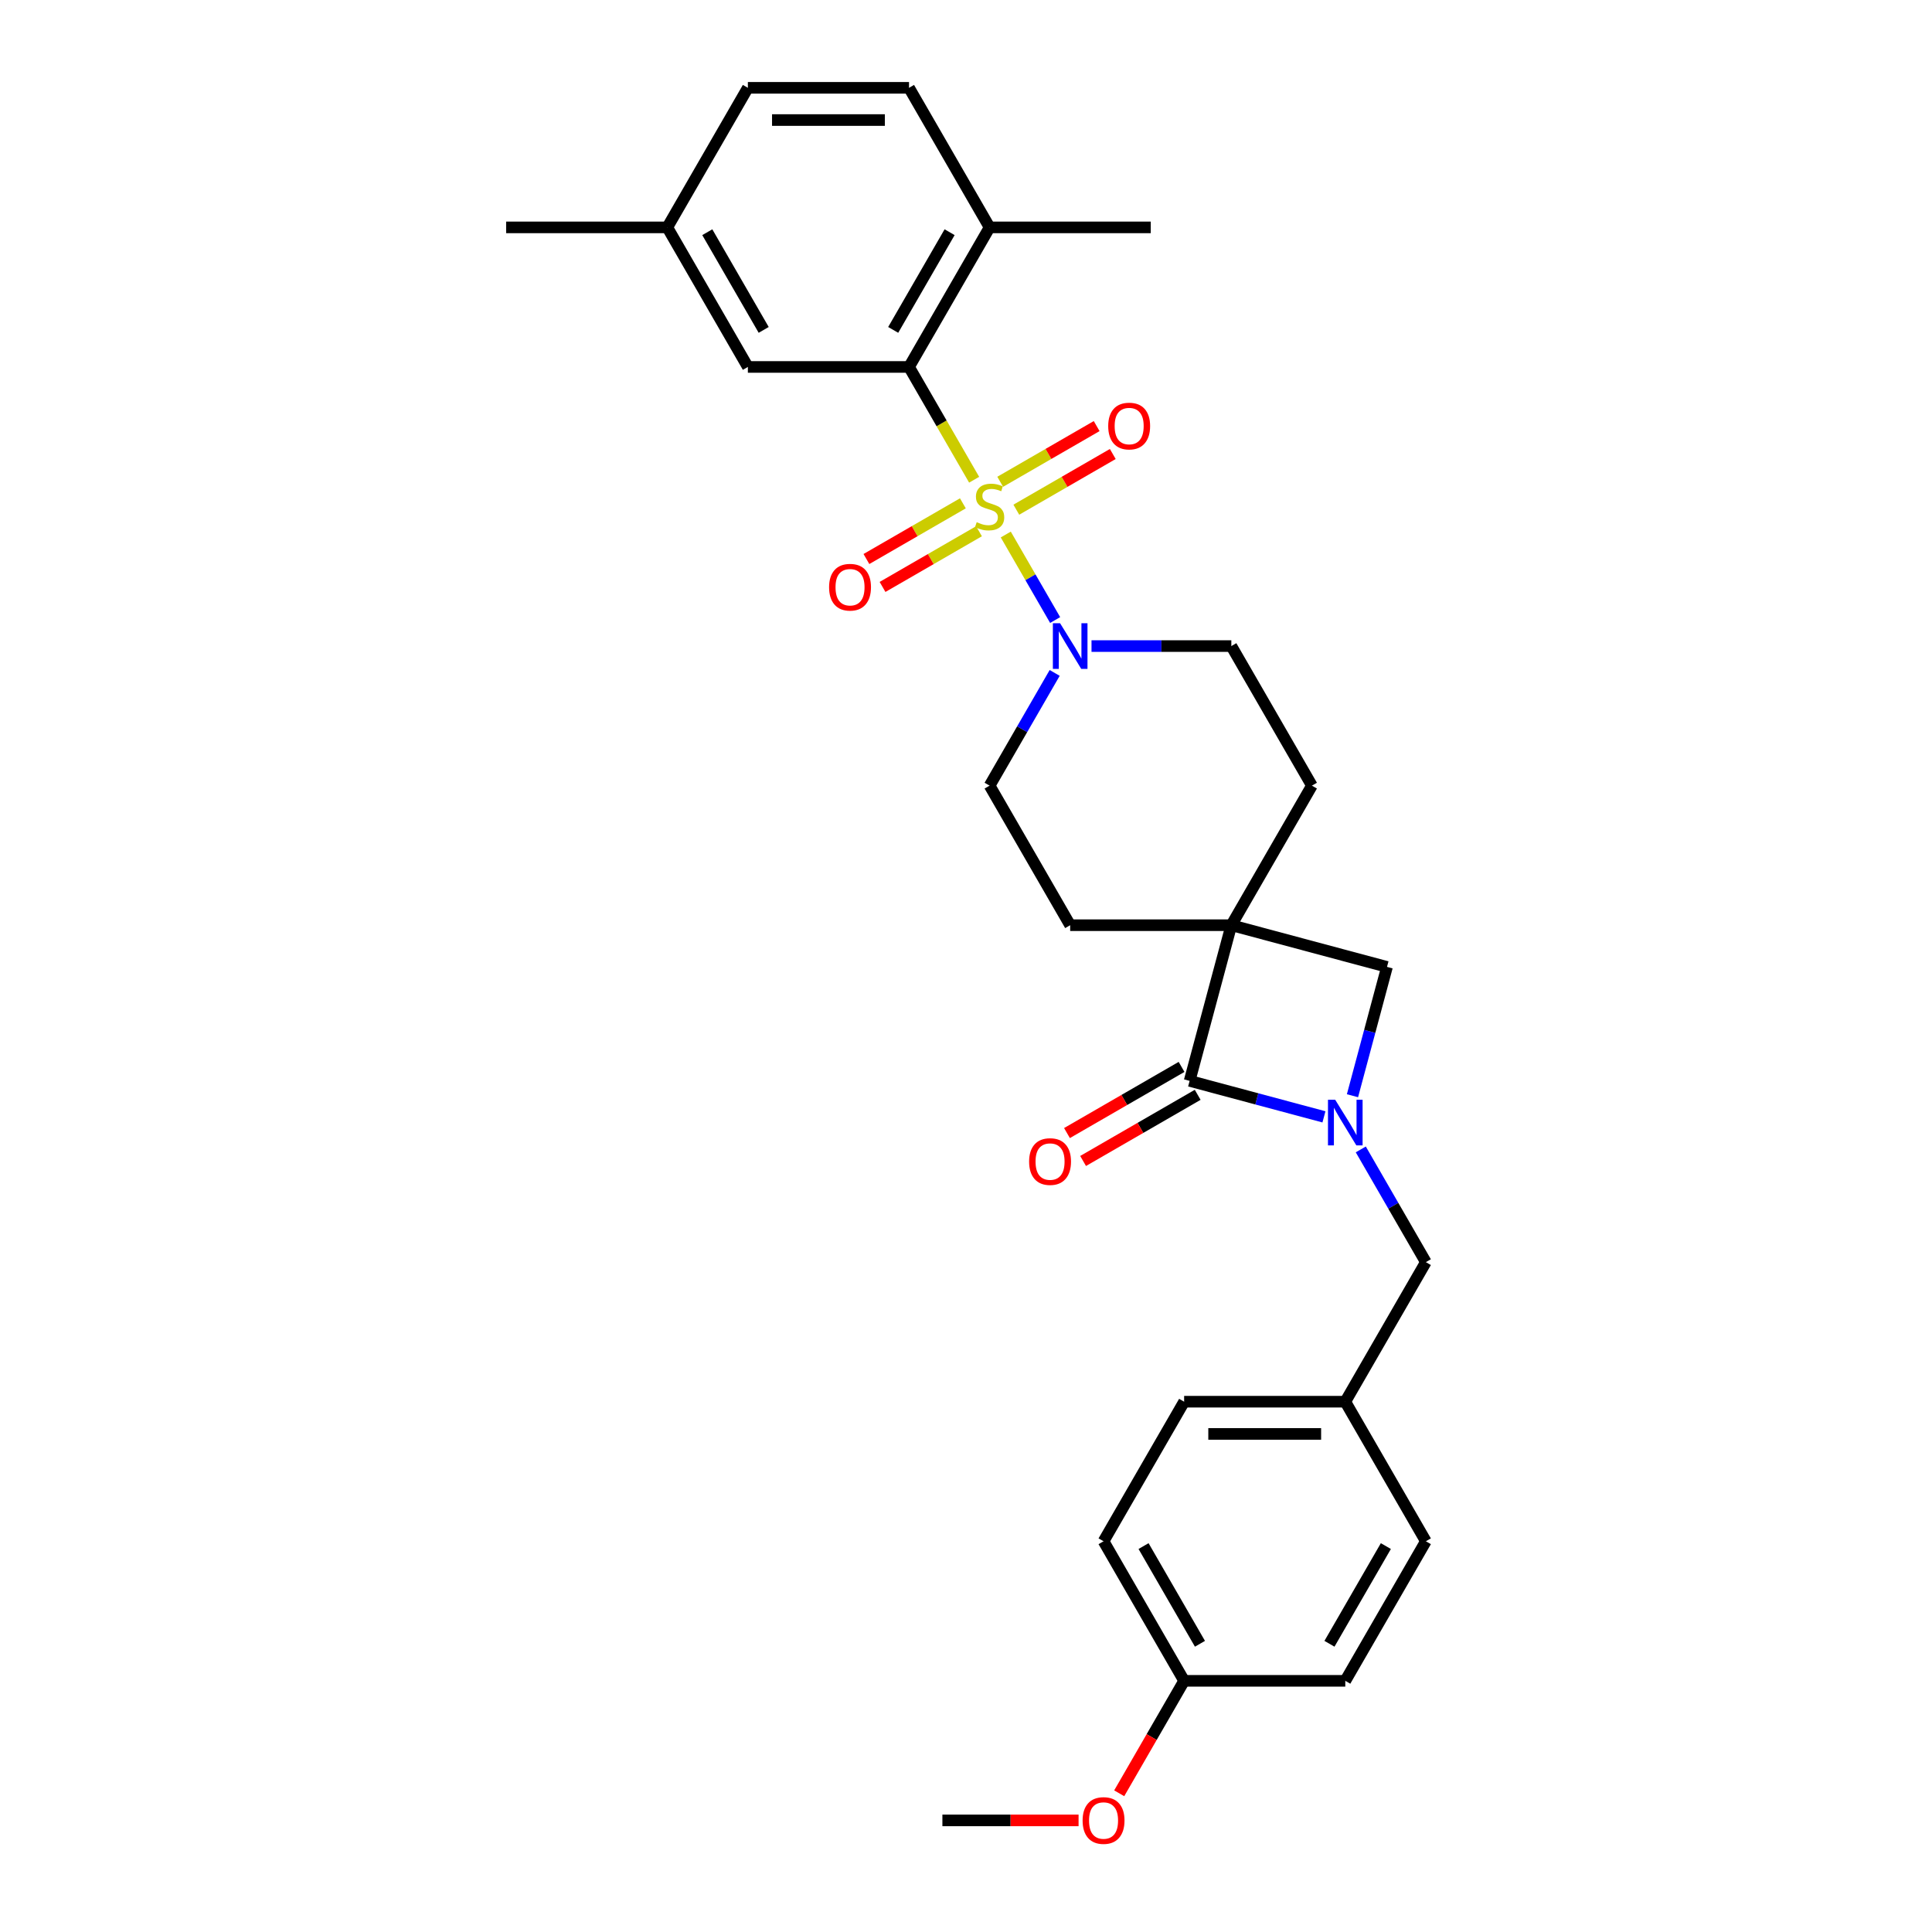 <?xml version='1.0' encoding='iso-8859-1'?>
<svg version='1.1' baseProfile='full'
              xmlns='http://www.w3.org/2000/svg'
                      xmlns:rdkit='http://www.rdkit.org/xml'
                      xmlns:xlink='http://www.w3.org/1999/xlink'
                  xml:space='preserve'
width='1000px' height='1000px' viewBox='0 0 1000 1000'>
<!-- END OF HEADER -->
<rect style='opacity:1.0;fill:#FFFFFF;stroke:none' width='1000' height='1000' x='0' y='0'> </rect>
<path class='bond-3' d='M 504.212,248.306 L 487.36,219.118' style='fill:none;fill-rule:evenodd;stroke:#CCCC00;stroke-width:6px;stroke-linecap:butt;stroke-linejoin:miter;stroke-opacity:1' />
<path class='bond-3' d='M 487.36,219.118 L 470.509,189.931' style='fill:none;fill-rule:evenodd;stroke:#000000;stroke-width:6px;stroke-linecap:butt;stroke-linejoin:miter;stroke-opacity:1' />
<path class='bond-4' d='M 520.586,276.666 L 533.363,298.797' style='fill:none;fill-rule:evenodd;stroke:#CCCC00;stroke-width:6px;stroke-linecap:butt;stroke-linejoin:miter;stroke-opacity:1' />
<path class='bond-4' d='M 533.363,298.797 L 546.141,320.929' style='fill:none;fill-rule:evenodd;stroke:#0000FF;stroke-width:6px;stroke-linecap:butt;stroke-linejoin:miter;stroke-opacity:1' />
<path class='bond-6' d='M 498.386,260.522 L 473.421,274.935' style='fill:none;fill-rule:evenodd;stroke:#CCCC00;stroke-width:6px;stroke-linecap:butt;stroke-linejoin:miter;stroke-opacity:1' />
<path class='bond-6' d='M 473.421,274.935 L 448.457,289.348' style='fill:none;fill-rule:evenodd;stroke:#FF0000;stroke-width:6px;stroke-linecap:butt;stroke-linejoin:miter;stroke-opacity:1' />
<path class='bond-6' d='M 506.727,274.969 L 481.763,289.383' style='fill:none;fill-rule:evenodd;stroke:#CCCC00;stroke-width:6px;stroke-linecap:butt;stroke-linejoin:miter;stroke-opacity:1' />
<path class='bond-6' d='M 481.763,289.383 L 456.798,303.796' style='fill:none;fill-rule:evenodd;stroke:#FF0000;stroke-width:6px;stroke-linecap:butt;stroke-linejoin:miter;stroke-opacity:1' />
<path class='bond-7' d='M 526.046,263.816 L 551.01,249.403' style='fill:none;fill-rule:evenodd;stroke:#CCCC00;stroke-width:6px;stroke-linecap:butt;stroke-linejoin:miter;stroke-opacity:1' />
<path class='bond-7' d='M 551.01,249.403 L 575.974,234.99' style='fill:none;fill-rule:evenodd;stroke:#FF0000;stroke-width:6px;stroke-linecap:butt;stroke-linejoin:miter;stroke-opacity:1' />
<path class='bond-7' d='M 517.704,249.368 L 542.668,234.955' style='fill:none;fill-rule:evenodd;stroke:#CCCC00;stroke-width:6px;stroke-linecap:butt;stroke-linejoin:miter;stroke-opacity:1' />
<path class='bond-7' d='M 542.668,234.955 L 567.633,220.542' style='fill:none;fill-rule:evenodd;stroke:#FF0000;stroke-width:6px;stroke-linecap:butt;stroke-linejoin:miter;stroke-opacity:1' />
<path class='bond-0' d='M 637.336,478.883 L 679.042,406.645' style='fill:none;fill-rule:evenodd;stroke:#000000;stroke-width:6px;stroke-linecap:butt;stroke-linejoin:miter;stroke-opacity:1' />
<path class='bond-2' d='M 637.336,478.883 L 615.747,559.454' style='fill:none;fill-rule:evenodd;stroke:#000000;stroke-width:6px;stroke-linecap:butt;stroke-linejoin:miter;stroke-opacity:1' />
<path class='bond-5' d='M 637.336,478.883 L 717.907,500.472' style='fill:none;fill-rule:evenodd;stroke:#000000;stroke-width:6px;stroke-linecap:butt;stroke-linejoin:miter;stroke-opacity:1' />
<path class='bond-29' d='M 637.336,478.883 L 553.922,478.883' style='fill:none;fill-rule:evenodd;stroke:#000000;stroke-width:6px;stroke-linecap:butt;stroke-linejoin:miter;stroke-opacity:1' />
<path class='bond-1' d='M 700.041,567.147 L 708.974,533.809' style='fill:none;fill-rule:evenodd;stroke:#0000FF;stroke-width:6px;stroke-linecap:butt;stroke-linejoin:miter;stroke-opacity:1' />
<path class='bond-1' d='M 708.974,533.809 L 717.907,500.472' style='fill:none;fill-rule:evenodd;stroke:#000000;stroke-width:6px;stroke-linecap:butt;stroke-linejoin:miter;stroke-opacity:1' />
<path class='bond-8' d='M 704.341,594.94 L 721.183,624.111' style='fill:none;fill-rule:evenodd;stroke:#0000FF;stroke-width:6px;stroke-linecap:butt;stroke-linejoin:miter;stroke-opacity:1' />
<path class='bond-8' d='M 721.183,624.111 L 738.024,653.281' style='fill:none;fill-rule:evenodd;stroke:#000000;stroke-width:6px;stroke-linecap:butt;stroke-linejoin:miter;stroke-opacity:1' />
<path class='bond-31' d='M 685.274,578.084 L 650.51,568.769' style='fill:none;fill-rule:evenodd;stroke:#0000FF;stroke-width:6px;stroke-linecap:butt;stroke-linejoin:miter;stroke-opacity:1' />
<path class='bond-31' d='M 650.51,568.769 L 615.747,559.454' style='fill:none;fill-rule:evenodd;stroke:#000000;stroke-width:6px;stroke-linecap:butt;stroke-linejoin:miter;stroke-opacity:1' />
<path class='bond-13' d='M 611.576,552.23 L 581.922,569.351' style='fill:none;fill-rule:evenodd;stroke:#000000;stroke-width:6px;stroke-linecap:butt;stroke-linejoin:miter;stroke-opacity:1' />
<path class='bond-13' d='M 581.922,569.351 L 552.267,586.472' style='fill:none;fill-rule:evenodd;stroke:#FF0000;stroke-width:6px;stroke-linecap:butt;stroke-linejoin:miter;stroke-opacity:1' />
<path class='bond-13' d='M 619.917,566.678 L 590.263,583.799' style='fill:none;fill-rule:evenodd;stroke:#000000;stroke-width:6px;stroke-linecap:butt;stroke-linejoin:miter;stroke-opacity:1' />
<path class='bond-13' d='M 590.263,583.799 L 560.608,600.92' style='fill:none;fill-rule:evenodd;stroke:#FF0000;stroke-width:6px;stroke-linecap:butt;stroke-linejoin:miter;stroke-opacity:1' />
<path class='bond-11' d='M 470.509,189.931 L 512.216,117.693' style='fill:none;fill-rule:evenodd;stroke:#000000;stroke-width:6px;stroke-linecap:butt;stroke-linejoin:miter;stroke-opacity:1' />
<path class='bond-11' d='M 462.317,170.754 L 491.512,120.187' style='fill:none;fill-rule:evenodd;stroke:#000000;stroke-width:6px;stroke-linecap:butt;stroke-linejoin:miter;stroke-opacity:1' />
<path class='bond-12' d='M 470.509,189.931 L 387.096,189.931' style='fill:none;fill-rule:evenodd;stroke:#000000;stroke-width:6px;stroke-linecap:butt;stroke-linejoin:miter;stroke-opacity:1' />
<path class='bond-14' d='M 545.899,348.304 L 529.057,377.474' style='fill:none;fill-rule:evenodd;stroke:#0000FF;stroke-width:6px;stroke-linecap:butt;stroke-linejoin:miter;stroke-opacity:1' />
<path class='bond-14' d='M 529.057,377.474 L 512.216,406.645' style='fill:none;fill-rule:evenodd;stroke:#000000;stroke-width:6px;stroke-linecap:butt;stroke-linejoin:miter;stroke-opacity:1' />
<path class='bond-15' d='M 564.966,334.407 L 601.151,334.407' style='fill:none;fill-rule:evenodd;stroke:#0000FF;stroke-width:6px;stroke-linecap:butt;stroke-linejoin:miter;stroke-opacity:1' />
<path class='bond-15' d='M 601.151,334.407 L 637.336,334.407' style='fill:none;fill-rule:evenodd;stroke:#000000;stroke-width:6px;stroke-linecap:butt;stroke-linejoin:miter;stroke-opacity:1' />
<path class='bond-17' d='M 738.024,653.281 L 696.318,725.519' style='fill:none;fill-rule:evenodd;stroke:#000000;stroke-width:6px;stroke-linecap:butt;stroke-linejoin:miter;stroke-opacity:1' />
<path class='bond-9' d='M 679.042,406.645 L 637.336,334.407' style='fill:none;fill-rule:evenodd;stroke:#000000;stroke-width:6px;stroke-linecap:butt;stroke-linejoin:miter;stroke-opacity:1' />
<path class='bond-10' d='M 553.922,478.883 L 512.216,406.645' style='fill:none;fill-rule:evenodd;stroke:#000000;stroke-width:6px;stroke-linecap:butt;stroke-linejoin:miter;stroke-opacity:1' />
<path class='bond-16' d='M 512.216,117.693 L 470.509,45.455' style='fill:none;fill-rule:evenodd;stroke:#000000;stroke-width:6px;stroke-linecap:butt;stroke-linejoin:miter;stroke-opacity:1' />
<path class='bond-26' d='M 512.216,117.693 L 595.629,117.693' style='fill:none;fill-rule:evenodd;stroke:#000000;stroke-width:6px;stroke-linecap:butt;stroke-linejoin:miter;stroke-opacity:1' />
<path class='bond-18' d='M 387.096,189.931 L 345.389,117.693' style='fill:none;fill-rule:evenodd;stroke:#000000;stroke-width:6px;stroke-linecap:butt;stroke-linejoin:miter;stroke-opacity:1' />
<path class='bond-18' d='M 395.287,170.754 L 366.092,120.187' style='fill:none;fill-rule:evenodd;stroke:#000000;stroke-width:6px;stroke-linecap:butt;stroke-linejoin:miter;stroke-opacity:1' />
<path class='bond-30' d='M 470.509,45.455 L 387.096,45.455' style='fill:none;fill-rule:evenodd;stroke:#000000;stroke-width:6px;stroke-linecap:butt;stroke-linejoin:miter;stroke-opacity:1' />
<path class='bond-30' d='M 457.997,62.137 L 399.608,62.137' style='fill:none;fill-rule:evenodd;stroke:#000000;stroke-width:6px;stroke-linecap:butt;stroke-linejoin:miter;stroke-opacity:1' />
<path class='bond-21' d='M 696.318,725.519 L 738.024,797.757' style='fill:none;fill-rule:evenodd;stroke:#000000;stroke-width:6px;stroke-linecap:butt;stroke-linejoin:miter;stroke-opacity:1' />
<path class='bond-22' d='M 696.318,725.519 L 612.904,725.519' style='fill:none;fill-rule:evenodd;stroke:#000000;stroke-width:6px;stroke-linecap:butt;stroke-linejoin:miter;stroke-opacity:1' />
<path class='bond-22' d='M 683.806,742.202 L 625.416,742.202' style='fill:none;fill-rule:evenodd;stroke:#000000;stroke-width:6px;stroke-linecap:butt;stroke-linejoin:miter;stroke-opacity:1' />
<path class='bond-20' d='M 345.389,117.693 L 387.096,45.455' style='fill:none;fill-rule:evenodd;stroke:#000000;stroke-width:6px;stroke-linecap:butt;stroke-linejoin:miter;stroke-opacity:1' />
<path class='bond-27' d='M 345.389,117.693 L 261.976,117.693' style='fill:none;fill-rule:evenodd;stroke:#000000;stroke-width:6px;stroke-linecap:butt;stroke-linejoin:miter;stroke-opacity:1' />
<path class='bond-19' d='M 612.904,869.996 L 571.198,797.757' style='fill:none;fill-rule:evenodd;stroke:#000000;stroke-width:6px;stroke-linecap:butt;stroke-linejoin:miter;stroke-opacity:1' />
<path class='bond-19' d='M 621.096,850.819 L 591.901,800.252' style='fill:none;fill-rule:evenodd;stroke:#000000;stroke-width:6px;stroke-linecap:butt;stroke-linejoin:miter;stroke-opacity:1' />
<path class='bond-25' d='M 612.904,869.996 L 596.101,899.1' style='fill:none;fill-rule:evenodd;stroke:#000000;stroke-width:6px;stroke-linecap:butt;stroke-linejoin:miter;stroke-opacity:1' />
<path class='bond-25' d='M 596.101,899.1 L 579.298,928.204' style='fill:none;fill-rule:evenodd;stroke:#FF0000;stroke-width:6px;stroke-linecap:butt;stroke-linejoin:miter;stroke-opacity:1' />
<path class='bond-32' d='M 612.904,869.996 L 696.318,869.996' style='fill:none;fill-rule:evenodd;stroke:#000000;stroke-width:6px;stroke-linecap:butt;stroke-linejoin:miter;stroke-opacity:1' />
<path class='bond-24' d='M 738.024,797.757 L 696.318,869.996' style='fill:none;fill-rule:evenodd;stroke:#000000;stroke-width:6px;stroke-linecap:butt;stroke-linejoin:miter;stroke-opacity:1' />
<path class='bond-24' d='M 717.321,800.252 L 688.126,850.819' style='fill:none;fill-rule:evenodd;stroke:#000000;stroke-width:6px;stroke-linecap:butt;stroke-linejoin:miter;stroke-opacity:1' />
<path class='bond-23' d='M 612.904,725.519 L 571.198,797.757' style='fill:none;fill-rule:evenodd;stroke:#000000;stroke-width:6px;stroke-linecap:butt;stroke-linejoin:miter;stroke-opacity:1' />
<path class='bond-28' d='M 558.269,942.234 L 523.027,942.234' style='fill:none;fill-rule:evenodd;stroke:#FF0000;stroke-width:6px;stroke-linecap:butt;stroke-linejoin:miter;stroke-opacity:1' />
<path class='bond-28' d='M 523.027,942.234 L 487.784,942.234' style='fill:none;fill-rule:evenodd;stroke:#000000;stroke-width:6px;stroke-linecap:butt;stroke-linejoin:miter;stroke-opacity:1' />
<path  class='atom-0' d='M 505.543 270.277
Q 505.809 270.377, 506.911 270.844
Q 508.012 271.311, 509.213 271.611
Q 510.447 271.878, 511.648 271.878
Q 513.884 271.878, 515.185 270.81
Q 516.486 269.709, 516.486 267.808
Q 516.486 266.506, 515.819 265.706
Q 515.185 264.905, 514.184 264.471
Q 513.183 264.037, 511.515 263.537
Q 509.413 262.903, 508.145 262.302
Q 506.911 261.702, 506.01 260.434
Q 505.142 259.166, 505.142 257.031
Q 505.142 254.061, 507.144 252.226
Q 509.179 250.391, 513.183 250.391
Q 515.919 250.391, 519.022 251.692
L 518.255 254.261
Q 515.419 253.093, 513.283 253.093
Q 510.981 253.093, 509.713 254.061
Q 508.445 254.995, 508.479 256.63
Q 508.479 257.898, 509.113 258.665
Q 509.78 259.433, 510.714 259.867
Q 511.682 260.3, 513.283 260.801
Q 515.419 261.468, 516.687 262.135
Q 517.954 262.803, 518.855 264.171
Q 519.79 265.505, 519.79 267.808
Q 519.79 271.077, 517.587 272.846
Q 515.419 274.581, 511.782 274.581
Q 509.68 274.581, 508.078 274.114
Q 506.51 273.68, 504.642 272.912
L 505.543 270.277
' fill='#CCCC00'/>
<path  class='atom-2' d='M 691.096 569.232
L 698.837 581.744
Q 699.604 582.978, 700.839 585.214
Q 702.073 587.449, 702.14 587.583
L 702.14 569.232
L 705.276 569.232
L 705.276 592.855
L 702.04 592.855
L 693.732 579.175
Q 692.764 577.573, 691.73 575.738
Q 690.729 573.903, 690.429 573.336
L 690.429 592.855
L 687.359 592.855
L 687.359 569.232
L 691.096 569.232
' fill='#0000FF'/>
<path  class='atom-5' d='M 548.701 322.596
L 556.441 335.108
Q 557.209 336.342, 558.443 338.578
Q 559.678 340.813, 559.745 340.947
L 559.745 322.596
L 562.881 322.596
L 562.881 346.218
L 559.644 346.218
L 551.336 332.538
Q 550.369 330.937, 549.335 329.102
Q 548.334 327.267, 548.033 326.7
L 548.033 346.218
L 544.964 346.218
L 544.964 322.596
L 548.701 322.596
' fill='#0000FF'/>
<path  class='atom-7' d='M 429.134 303.942
Q 429.134 298.27, 431.936 295.1
Q 434.739 291.931, 439.978 291.931
Q 445.216 291.931, 448.019 295.1
Q 450.821 298.27, 450.821 303.942
Q 450.821 309.681, 447.985 312.951
Q 445.149 316.187, 439.978 316.187
Q 434.773 316.187, 431.936 312.951
Q 429.134 309.714, 429.134 303.942
M 439.978 313.518
Q 443.581 313.518, 445.516 311.116
Q 447.485 308.68, 447.485 303.942
Q 447.485 299.304, 445.516 296.969
Q 443.581 294.6, 439.978 294.6
Q 436.374 294.6, 434.405 296.936
Q 432.47 299.271, 432.47 303.942
Q 432.47 308.713, 434.405 311.116
Q 436.374 313.518, 439.978 313.518
' fill='#FF0000'/>
<path  class='atom-8' d='M 573.61 220.529
Q 573.61 214.857, 576.413 211.687
Q 579.215 208.517, 584.454 208.517
Q 589.692 208.517, 592.495 211.687
Q 595.297 214.857, 595.297 220.529
Q 595.297 226.268, 592.461 229.538
Q 589.625 232.774, 584.454 232.774
Q 579.249 232.774, 576.413 229.538
Q 573.61 226.301, 573.61 220.529
M 584.454 230.105
Q 588.057 230.105, 589.992 227.702
Q 591.961 225.267, 591.961 220.529
Q 591.961 215.891, 589.992 213.556
Q 588.057 211.187, 584.454 211.187
Q 580.85 211.187, 578.882 213.522
Q 576.946 215.858, 576.946 220.529
Q 576.946 225.3, 578.882 227.702
Q 580.85 230.105, 584.454 230.105
' fill='#FF0000'/>
<path  class='atom-14' d='M 532.665 601.228
Q 532.665 595.556, 535.468 592.386
Q 538.27 589.216, 543.509 589.216
Q 548.747 589.216, 551.55 592.386
Q 554.352 595.556, 554.352 601.228
Q 554.352 606.966, 551.516 610.236
Q 548.68 613.473, 543.509 613.473
Q 538.304 613.473, 535.468 610.236
Q 532.665 607, 532.665 601.228
M 543.509 610.803
Q 547.112 610.803, 549.047 608.401
Q 551.016 605.966, 551.016 601.228
Q 551.016 596.59, 549.047 594.254
Q 547.112 591.885, 543.509 591.885
Q 539.905 591.885, 537.937 594.221
Q 536.001 596.556, 536.001 601.228
Q 536.001 605.999, 537.937 608.401
Q 539.905 610.803, 543.509 610.803
' fill='#FF0000'/>
<path  class='atom-26' d='M 560.354 942.3
Q 560.354 936.628, 563.157 933.459
Q 565.959 930.289, 571.198 930.289
Q 576.436 930.289, 579.239 933.459
Q 582.041 936.628, 582.041 942.3
Q 582.041 948.039, 579.205 951.309
Q 576.369 954.545, 571.198 954.545
Q 565.993 954.545, 563.157 951.309
Q 560.354 948.073, 560.354 942.3
M 571.198 951.876
Q 574.801 951.876, 576.736 949.474
Q 578.705 947.038, 578.705 942.3
Q 578.705 937.663, 576.736 935.327
Q 574.801 932.958, 571.198 932.958
Q 567.594 932.958, 565.626 935.294
Q 563.691 937.629, 563.691 942.3
Q 563.691 947.072, 565.626 949.474
Q 567.594 951.876, 571.198 951.876
' fill='#FF0000'/>
</svg>
